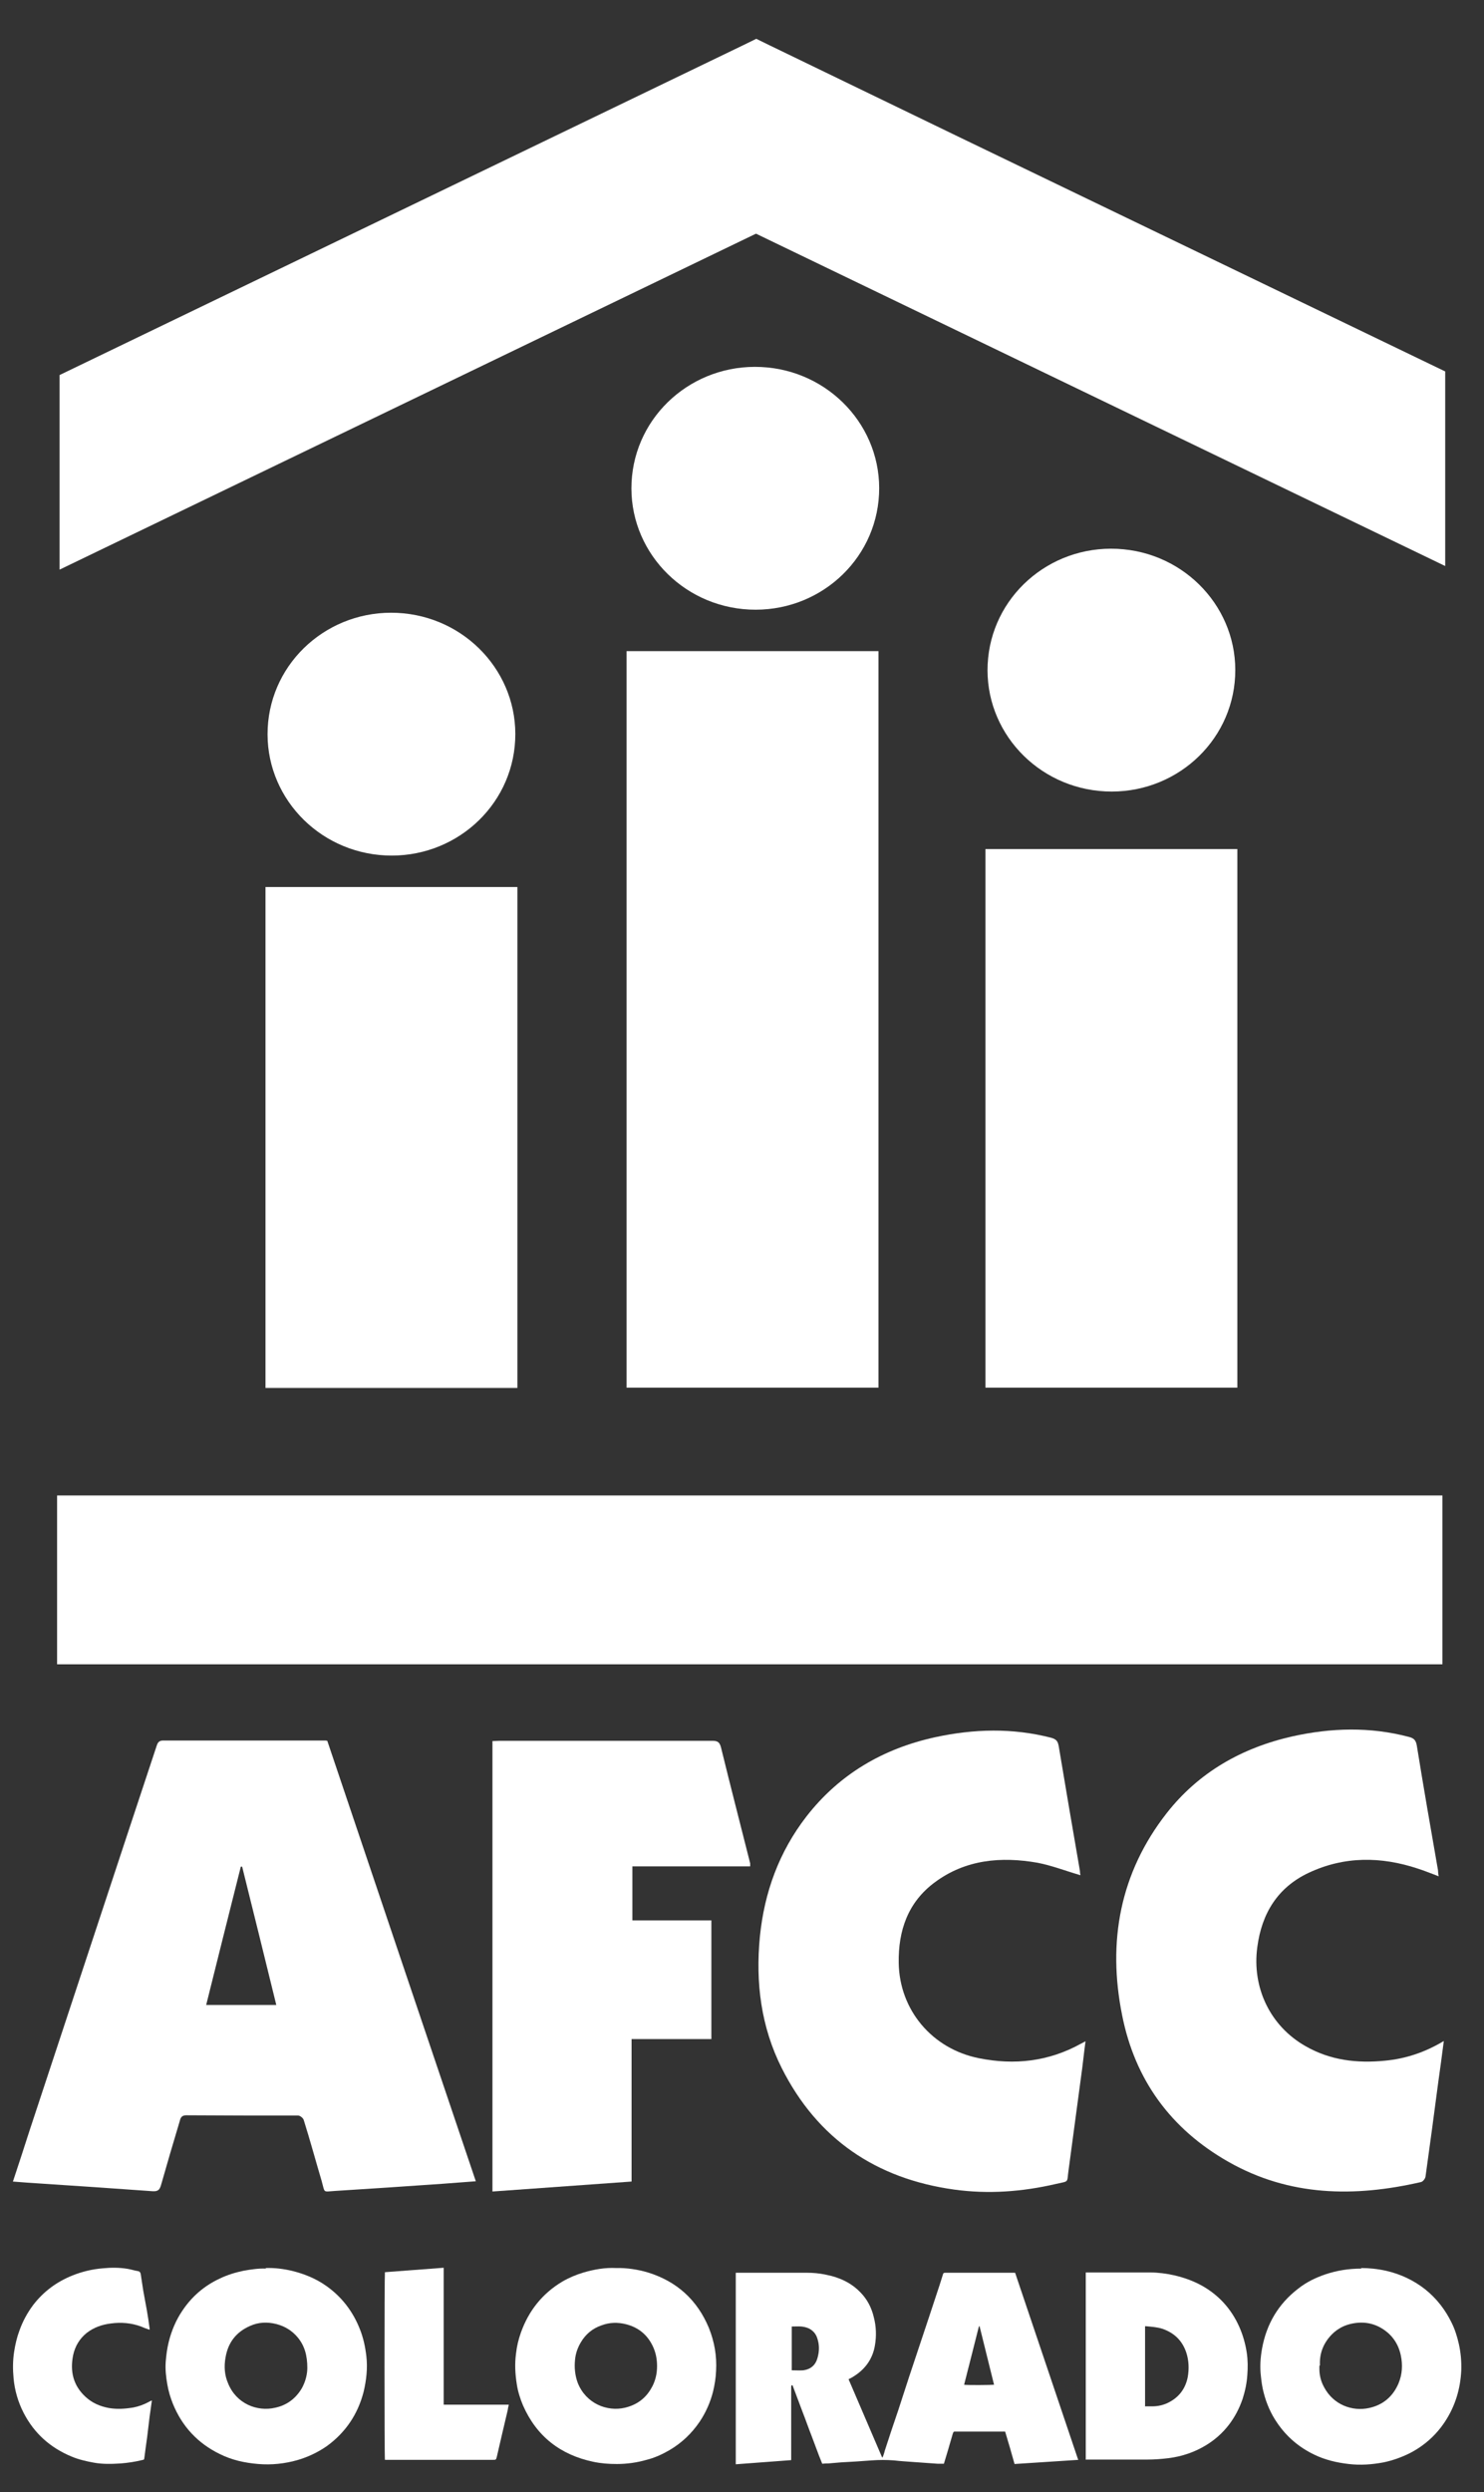 <svg xmlns="http://www.w3.org/2000/svg" id="Layer_1" data-name="Layer 1" viewBox="0 0 53.55 89.91"><rect x="0" y="0" width="53.55" height="89.91" fill="#333333" stroke="none"/><defs><style>      .cls-1 {        fill: #fff;      }    </style></defs><polygon class="cls-1" points="34.56 4.92 27.76 1.63 27.29 1.4 26.82 1.63 20 4.92 2.15 13.53 2.15 20.55 27.28 8.43 52.15 20.42 52.15 13.4 34.56 4.92"></polygon><path class="cls-1" d="m13.91,30.86c2.47.12,4.56-1.74,4.68-4.16.12-2.42-1.79-4.47-4.25-4.59-2.47-.12-4.56,1.74-4.68,4.16-.12,2.42,1.79,4.47,4.25,4.59Z"></path><rect class="cls-1" x="2.06" y="53.95" width="49.99" height="6.09"></rect><rect class="cls-1" x="9.58" y="32" width="9.09" height="18.07"></rect><path class="cls-1" d="m27.04,21.99c2.47.12,4.56-1.74,4.68-4.16.12-2.42-1.79-4.47-4.25-4.59-2.47-.12-4.56,1.74-4.68,4.16-.12,2.42,1.79,4.47,4.25,4.59Z"></path><rect class="cls-1" x="22.61" y="23.49" width="9.09" height="26.57"></rect><path class="cls-1" d="m39.89,28.55c2.47.12,4.56-1.74,4.68-4.16.12-2.42-1.79-4.47-4.25-4.59-2.47-.12-4.56,1.74-4.68,4.16-.12,2.42,1.79,4.47,4.25,4.59Z"></path><rect class="cls-1" x="35.56" y="30.63" width="9.09" height="19.43"></rect><g><path class="cls-1" d="m.47,78.69c.21-.64.41-1.24.6-1.84.84-2.55,1.69-5.11,2.53-7.66.68-2.07,1.37-4.14,2.05-6.2.04-.12.08-.2.24-.2,1.94,0,3.88,0,5.82,0,.03,0,.05,0,.1.01,1.78,5.28,3.56,10.57,5.36,15.89-.42.03-.8.06-1.19.09-1.3.09-2.6.18-3.9.26-.44.03-.35.08-.47-.35-.22-.74-.42-1.48-.65-2.21-.02-.07-.13-.16-.2-.16-1.35,0-2.7,0-4.04-.01-.19,0-.21.12-.24.23-.23.76-.45,1.52-.67,2.29-.05.17-.11.23-.3.22-1.36-.1-2.72-.19-4.08-.28-.31-.02-.61-.04-.97-.07Zm8.27-11.35s-.04,0-.05,0c-.42,1.66-.83,3.31-1.25,4.99h2.53c-.41-1.68-.82-3.33-1.23-4.98Z"></path><path class="cls-1" d="m38.99,67.65c-.52-.15-1.03-.35-1.55-.45-1.31-.23-2.59-.12-3.7.7-.98.72-1.33,1.75-1.31,2.92.03,1.69,1.2,3.09,2.89,3.43,1.29.26,2.52.12,3.68-.52.04-.02.09-.05.17-.09-.06.45-.1.87-.16,1.28-.15,1.12-.3,2.24-.45,3.36-.07.49.04.39-.47.51-1.21.28-2.43.37-3.66.2-2.81-.39-4.93-1.82-6.22-4.38-.75-1.49-.95-3.09-.79-4.74.16-1.6.69-3.06,1.68-4.34,1.19-1.53,2.77-2.45,4.65-2.86,1.39-.3,2.78-.34,4.18.02.22.06.25.16.28.34.25,1.49.5,2.98.76,4.47,0,.06.01.11.02.16Z"></path><path class="cls-1" d="m51.92,67.69c-.27-.1-.51-.2-.76-.28-1.33-.44-2.65-.45-3.93.15-1.13.53-1.7,1.47-1.86,2.68-.2,1.47.47,2.85,1.73,3.57.9.52,1.87.63,2.88.53.74-.07,1.44-.3,2.12-.71-.07.53-.13,1-.2,1.48-.15,1.14-.3,2.27-.46,3.41-.01.08-.1.19-.17.2-2.39.55-4.74.52-6.94-.73-2.08-1.18-3.38-2.96-3.84-5.3-.53-2.64-.08-5.12,1.61-7.28,1.16-1.48,2.72-2.36,4.54-2.77,1.4-.31,2.8-.35,4.2.02.21.05.26.15.29.34.24,1.49.5,2.98.76,4.47,0,.06.01.12.02.2Z"></path><path class="cls-1" d="m22.79,73.54v5.16c-1.68.12-3.34.24-5.02.36v-16.25c.09,0,.18-.01.26-.01,2.56,0,5.12,0,7.67,0,.2,0,.27.05.32.25.34,1.39.7,2.78,1.05,4.17,0,.02,0,.05,0,.11h-4.25v1.95h2.85v4.28h-2.88Z"></path></g><g><path class="cls-1" d="m38.92,88.74c-.78.05-1.55.1-2.31.15-.11-.39-.22-.78-.34-1.17-.02,0-.04,0-.06,0-.58,0-1.15,0-1.73,0-.07,0-.07,0-.1.08-.05.18-.11.37-.16.55-.05.18-.11.36-.16.53-.08,0-.16,0-.23,0-.28-.02-.56-.04-.84-.06-.24-.02-.49-.03-.73-.06-.27-.02-.54-.02-.81,0-.36.03-.72.05-1.09.07-.16.01-.32.03-.47.04-.07,0-.14,0-.22.01-.04-.1-.08-.2-.12-.3-.09-.24-.18-.48-.27-.72-.11-.28-.21-.57-.32-.85-.12-.31-.23-.62-.35-.93,0-.02-.02-.04-.04-.03-.01,0-.02.03-.02.05,0,.08,0,.17,0,.25,0,.77,0,1.53,0,2.3,0,.03,0,.06,0,.1-.67.05-1.33.1-2,.15v-6.91s.05,0,.08,0c.83,0,1.65,0,2.48,0,.23,0,.46.02.69.07.47.09.9.28,1.24.63.25.25.41.56.49.9.09.34.1.69.04,1.03-.08.47-.34.84-.75,1.1-.03.02-.06.04-.1.06-.03.02-.06.03-.1.05.4.94.81,1.88,1.21,2.82,0,0,.01,0,.02,0,.03-.08.06-.16.08-.25.16-.49.32-.98.49-1.47.13-.4.26-.8.39-1.2.13-.39.26-.78.39-1.17.11-.32.21-.64.32-.96.13-.39.26-.78.39-1.18.04-.12.07-.23.11-.35.02-.07.03-.08.1-.08.8,0,1.6,0,2.4,0,.03,0,.07,0,.11,0,.76,2.25,1.52,4.5,2.28,6.76Zm-10.35-4.82v1.59c.14,0,.28.01.42,0,.27-.04.44-.19.51-.45.07-.24.07-.48-.01-.71-.05-.16-.15-.27-.3-.35-.09-.04-.18-.06-.27-.07-.12-.01-.23,0-.35,0Zm6.78,0h-.02s0,0-.01.02c-.18.7-.35,1.4-.53,2.09.1.02,1.02.01,1.08,0-.17-.7-.35-1.4-.52-2.1Z"></path><path class="cls-1" d="m9.59,81.82c.33-.01.64.03.94.1.45.11.87.28,1.25.55.55.39.95.91,1.2,1.54.13.32.2.65.24.99.05.44,0,.87-.1,1.29-.21.81-.65,1.46-1.32,1.95-.33.23-.69.4-1.07.51-.46.13-.93.18-1.41.14-.48-.04-.95-.14-1.39-.36-.8-.39-1.36-1-1.69-1.81-.09-.22-.16-.46-.2-.69-.05-.28-.08-.55-.06-.83.02-.24.05-.48.11-.72.1-.4.26-.78.49-1.12.34-.51.79-.9,1.35-1.16.27-.13.56-.22.85-.28.27-.05.55-.09.81-.08Zm1.5,3.61c0-.46-.1-.81-.35-1.11-.2-.24-.46-.4-.77-.48-.32-.08-.64-.07-.95.07-.5.22-.79.6-.88,1.13-.06.32-.04.64.09.94.3.74,1.05,1.03,1.7.88.42-.09.74-.33.96-.7.14-.25.2-.52.2-.74Z"></path><path class="cls-1" d="m49.11,81.82c.29,0,.6.03.91.1.52.12.99.34,1.41.67.41.33.72.73.95,1.2.12.24.2.5.26.76.07.31.1.63.09.95-.03.68-.22,1.31-.6,1.88-.32.48-.75.86-1.26,1.12-.3.15-.61.26-.94.33-.42.08-.84.11-1.26.06-.44-.05-.86-.15-1.25-.34-.54-.26-.99-.64-1.33-1.14-.23-.33-.39-.7-.49-1.09-.05-.19-.08-.39-.1-.59-.04-.34-.02-.67.04-1,.16-.89.59-1.62,1.31-2.17.29-.23.62-.39.97-.51.42-.14.84-.21,1.31-.21Zm-1.5,3.53s0,.08,0,.11c0,.24.06.46.17.66.34.64,1.02.88,1.62.75.51-.11.87-.42,1.07-.9.13-.32.15-.65.08-.99-.06-.3-.2-.57-.42-.78-.4-.37-.88-.49-1.41-.36-.29.07-.54.23-.73.45-.26.3-.38.65-.36,1.04Z"></path><path class="cls-1" d="m22.22,81.82c.39-.01.79.05,1.16.16,1.04.32,1.78.99,2.2,2,.2.5.29,1.01.26,1.55-.01.25-.05.5-.11.75-.1.39-.26.75-.48,1.08-.29.43-.66.78-1.11,1.04-.26.15-.53.27-.81.34-.35.1-.71.15-1.07.15-.29,0-.57-.02-.85-.08-1.19-.25-2.05-.92-2.54-2.04-.1-.24-.18-.49-.22-.75-.06-.37-.08-.74-.03-1.11.03-.27.09-.52.18-.77.28-.78.77-1.4,1.49-1.83.24-.14.5-.25.77-.33.38-.11.77-.18,1.17-.16Zm1.49,3.55c0-.25-.04-.48-.14-.7-.19-.42-.51-.7-.97-.82-.31-.08-.61-.07-.9.04-.32.11-.57.32-.74.61-.12.2-.19.41-.21.63-.03.29,0,.57.1.84.3.74,1.05,1.04,1.7.89.42-.1.74-.33.95-.7.15-.25.21-.53.21-.8Z"></path><path class="cls-1" d="m39.18,88.74v-6.76s.05,0,.07,0c.75,0,1.51,0,2.26,0,.29,0,.57.04.85.1.35.08.69.2,1,.37.61.34,1.06.83,1.35,1.47.14.31.23.63.28.96.04.27.04.53.02.8-.02.29-.08.58-.17.86-.24.7-.67,1.27-1.3,1.66-.42.26-.89.42-1.38.48-.25.03-.51.05-.76.05-.7,0-1.4,0-2.11,0-.03,0-.06,0-.1,0Zm2.13-1.93c.09,0,.18,0,.26,0,.2,0,.4-.04.58-.13.39-.19.63-.51.71-.93.05-.29.04-.59-.05-.87-.14-.43-.43-.72-.87-.87-.19-.06-.38-.07-.58-.09-.01,0-.02,0-.04,0v2.88Z"></path><path class="cls-1" d="m5.48,86.6c-.03.2-.05.39-.08.57-.03.25-.06.5-.09.75-.02.12-.03.24-.05.36-.02.13-.03.26-.05.38-.01.08-.01.07-.09.09-.25.06-.51.1-.77.12-.32.02-.65.03-.97-.03-.27-.05-.54-.11-.8-.22-.77-.32-1.35-.84-1.73-1.58-.2-.39-.32-.81-.36-1.24-.03-.32-.03-.64.02-.96.04-.26.1-.52.19-.76.12-.34.29-.65.5-.93.37-.48.84-.83,1.41-1.06.35-.14.72-.23,1.1-.26.3-.03.6-.03.9.02.12.02.24.06.36.08.08.01.1.06.11.12.03.2.06.39.09.59.04.24.09.47.13.71.04.22.07.44.1.66,0,0,0,.02,0,.03-.02,0-.04,0-.05-.01-.09-.03-.17-.06-.26-.1-.35-.13-.72-.16-1.09-.11-.32.04-.61.14-.87.34-.26.21-.42.48-.49.8-.12.58,0,1.1.45,1.51.24.22.52.34.84.4.3.05.59.03.89-.02.19-.04.36-.1.53-.19.04-.02.07-.04.12-.06Z"></path><path class="cls-1" d="m13.89,81.97c.71-.05,1.41-.11,2.12-.16v4.94h2.35c-.02.07-.03.14-.04.2-.07.28-.13.57-.2.85-.06.27-.13.55-.19.82-.03.12-.03.12-.15.12-1.27,0-2.53,0-3.8,0-.03,0-.06,0-.09,0-.02-.06-.02-6.62,0-6.77Z"></path></g></svg>